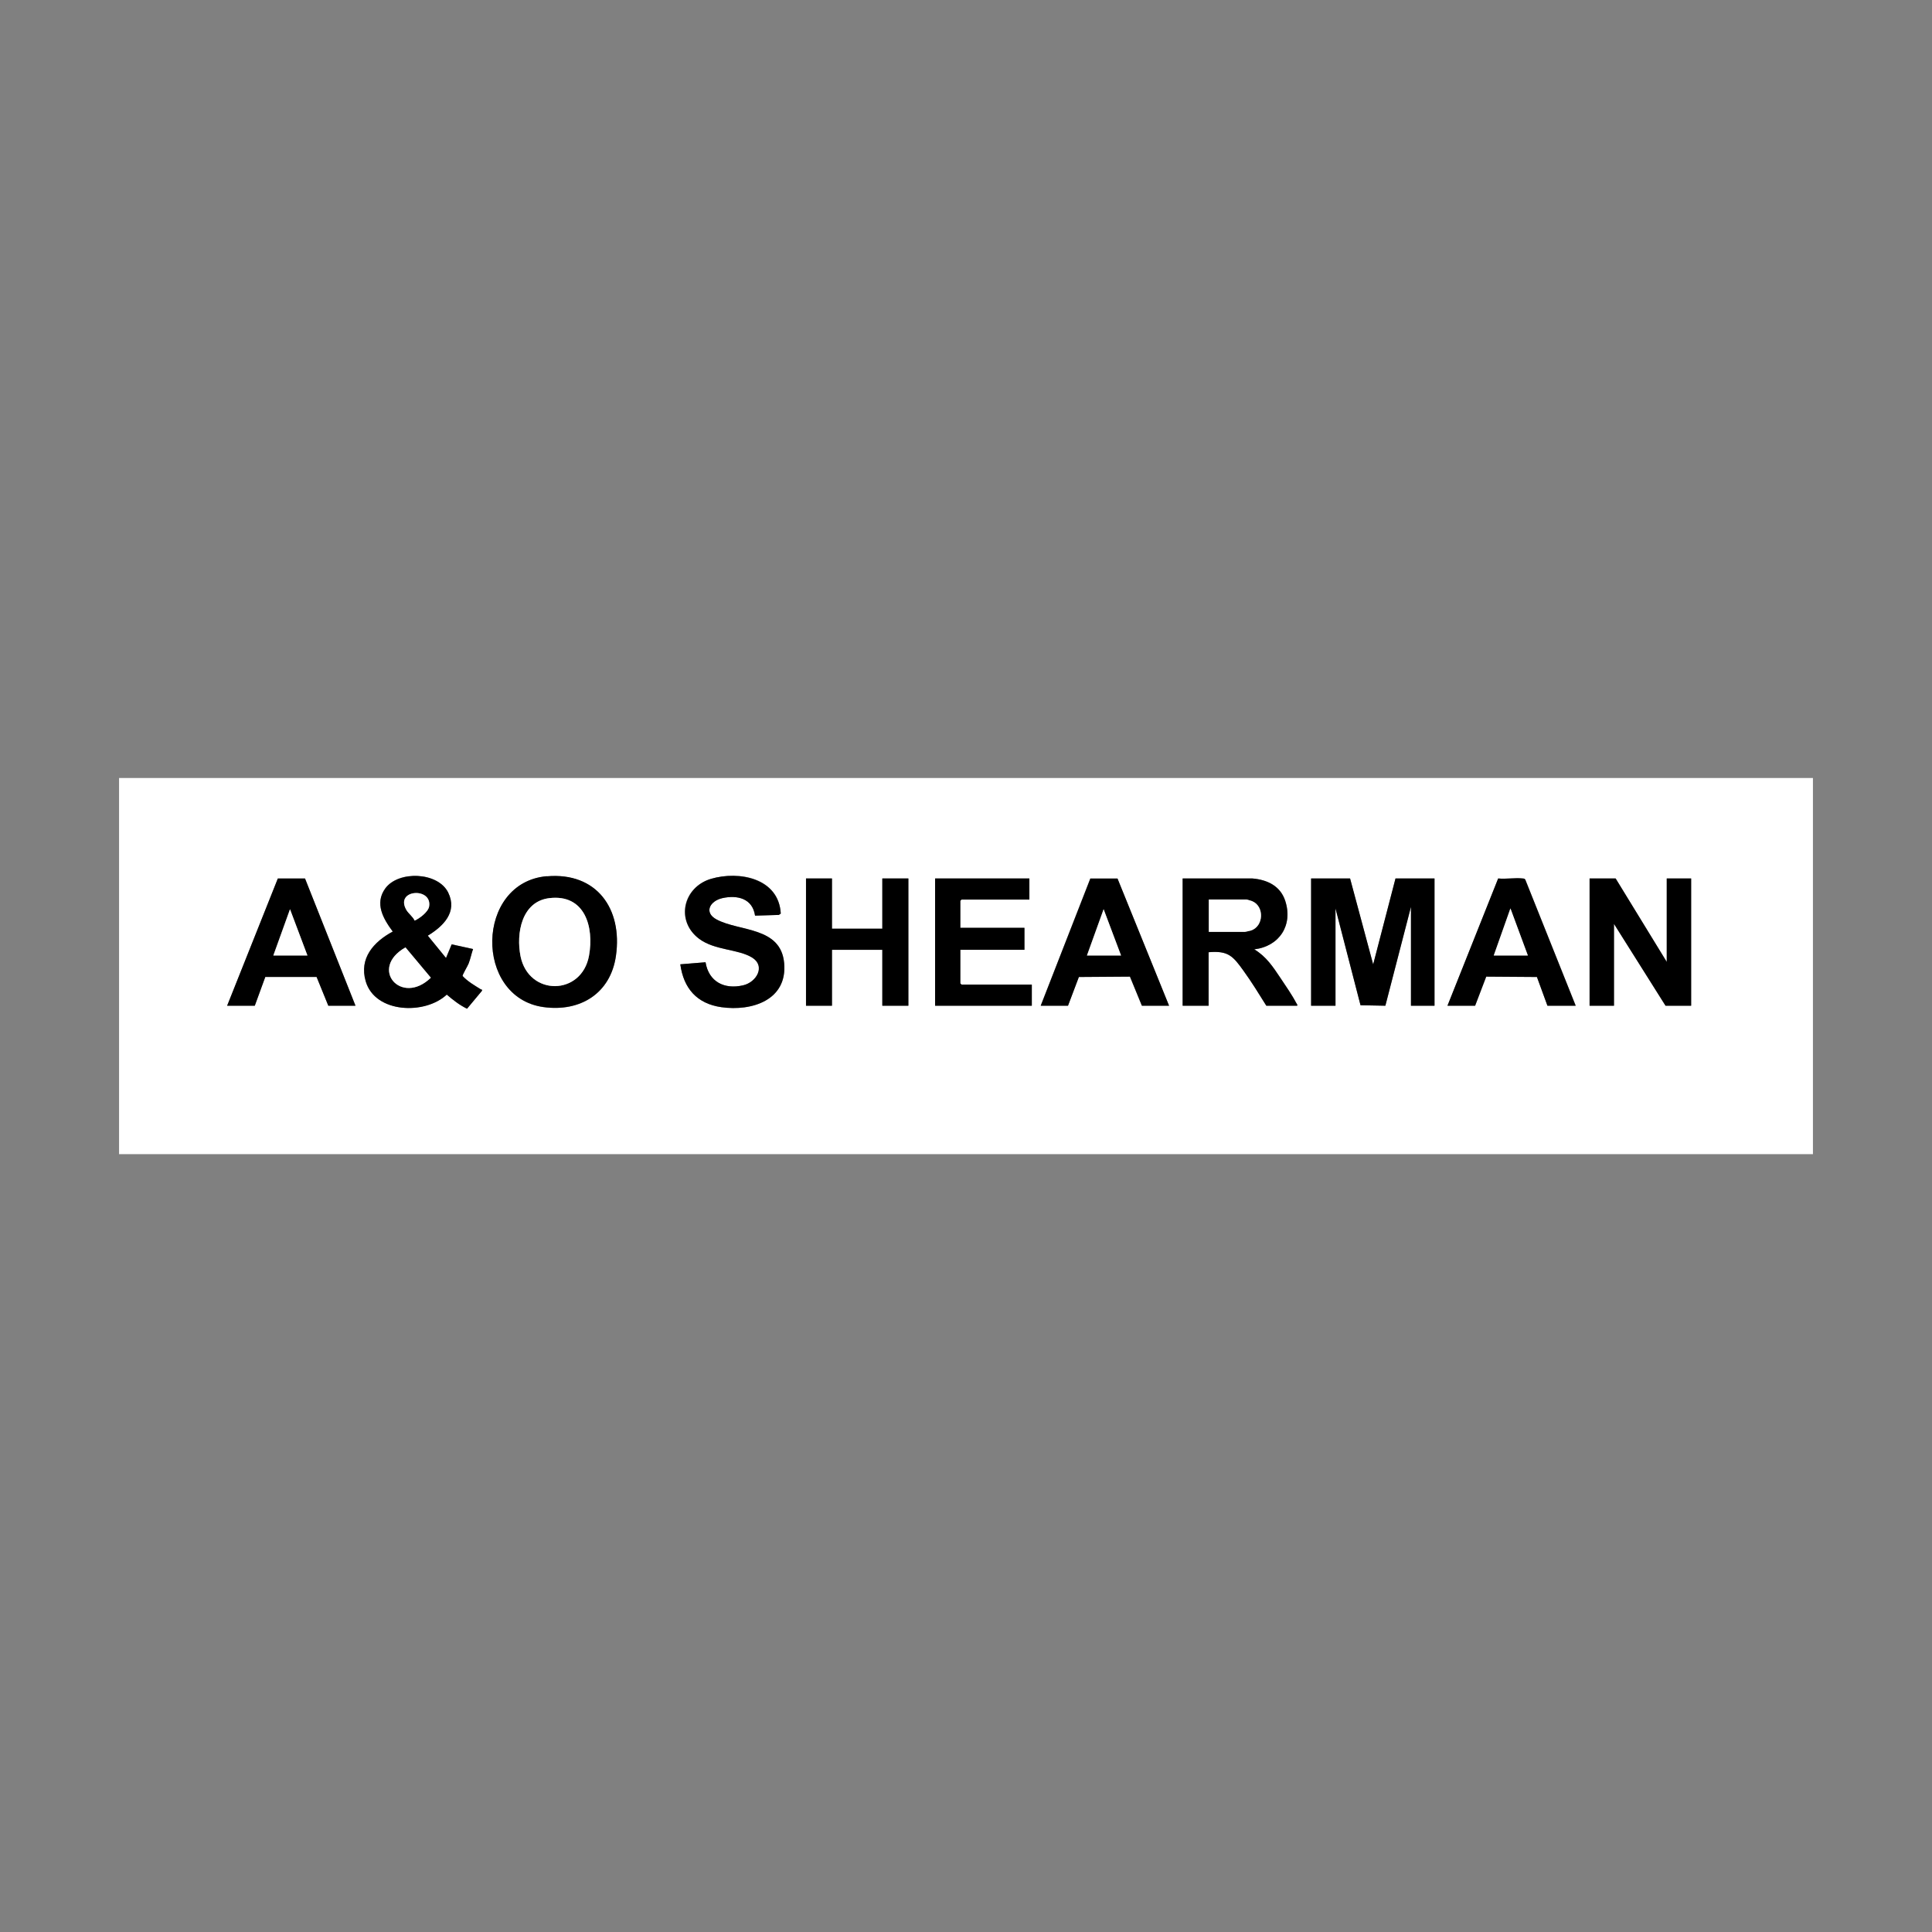 <?xml version="1.0" encoding="UTF-8"?><svg id="Calque_1" xmlns="http://www.w3.org/2000/svg" viewBox="0 0 160 160"><rect x="0" y="0" width="160" height="160" fill="#808080" stroke="none"/><defs><style>.cls-1{fill:#fff;}</style></defs><path class="cls-1" d="M150.14,64.43v31.15H9.86v-31.15h140.27ZM39.18,78.59l-1.78-.39-.47,1.13-1.51-1.85c1.28-.78,2.48-1.95,1.69-3.57-.85-1.72-4.13-1.83-5.21-.34-.9,1.25-.17,2.51.62,3.57-1.58.85-2.8,2.2-2.24,4.12.78,2.66,4.92,2.79,6.71,1.1.52.45,1.06.88,1.68,1.17l1.24-1.49c.03-.14-.03-.08-.09-.11-.53-.33-1.09-.65-1.52-1.11-.02-.09.42-.84.5-1.03.16-.39.24-.81.37-1.21ZM45.29,72.57c-5.92.51-6.05,10.05-.27,10.84,3.04.41,5.55-1.14,5.99-4.25.55-3.89-1.59-6.94-5.72-6.58ZM62.53,75.83l1.97-.06.16-.11c-.16-2.94-3.41-3.58-5.77-2.88s-2.97,3.47-1,4.96c1.3.98,3.24.84,4.41,1.57s.34,2.03-.76,2.29c-1.56.36-2.85-.29-3.11-1.91l-2.09.17c.28,1.99,1.38,3.26,3.4,3.55,2.53.36,5.48-.59,5.2-3.65-.28-3.03-3.7-2.6-5.59-3.61-1.08-.58-.57-1.54.47-1.77,1.26-.28,2.51.03,2.71,1.45ZM18.81,83.29h2.29l.87-2.39h4.25s.97,2.39.97,2.39h2.25l-4.18-10.53h-2.25s-4.2,10.53-4.2,10.53ZM68.9,72.75h-2.15v10.54h2.15v-4.63h4.17v4.63h2.15v-10.54h-2.15v4.16h-4.17v-4.16ZM85.25,72.75h-7.8v10.54h8v-1.75h-5.82l-.1-.1v-2.79h5.31v-1.81h-5.31v-2.25l.1-.1h5.61v-1.75ZM86.19,83.29h2.25l.9-2.38,4.23-.03.99,2.41h2.25l-4.27-10.54h-2.25s-4.11,10.54-4.11,10.54ZM103.7,72.75h-5.75v10.54h2.15v-4.43c1.63-.15,2.03.34,2.88,1.52.67.93,1.29,1.93,1.9,2.91h2.56c.02-.1-.04-.15-.08-.22-.33-.63-.9-1.45-1.3-2.06-.63-.94-1.18-1.79-2.18-2.39,2.09-.25,3.22-2.01,2.56-4.03-.41-1.24-1.5-1.74-2.73-1.84ZM111.81,72.75h-3.23v10.54h2.02v-8.06l2.08,8.02,2.05.04,2.12-8.19v8.19h1.95v-10.54h-3.23l-1.85,7.12-1.92-7.12ZM130.5,83.29l-4.17-10.43c-.05-.1-.13-.1-.23-.11-.63-.07-1.38.06-2.02,0l-4.2,10.54h2.29l.92-2.41,4.2.03.87,2.38h2.35ZM133.8,72.75h-2.15v10.54h2.02v-6.78l4.27,6.78h2.12v-10.54h-2.02v6.91l-4.24-6.91Z"/><polygon points="111.81 72.75 113.72 79.87 115.57 72.75 118.8 72.75 118.8 83.29 116.85 83.29 116.85 75.1 114.73 83.29 112.67 83.25 110.6 75.23 110.6 83.29 108.58 83.29 108.58 72.75 111.81 72.75"/><polygon points="133.8 72.75 138.03 79.66 138.03 72.75 140.05 72.75 140.05 83.29 137.93 83.29 133.66 76.51 133.66 83.29 131.64 83.29 131.64 72.75 133.8 72.75"/><path d="M103.7,72.75c1.23.1,2.32.61,2.73,1.84.67,2.02-.47,3.78-2.56,4.03,1,.6,1.55,1.45,2.18,2.39.41.61.97,1.42,1.3,2.06.04.08.11.12.08.22h-2.56c-.61-.98-1.22-1.97-1.9-2.91-.85-1.18-1.25-1.67-2.88-1.52v4.43h-2.15v-10.54h5.75ZM100.11,77.18h2.99s.43-.09.49-.11c1.07-.34,1.13-2,.11-2.43-.07-.03-.42-.14-.46-.14h-3.13v2.69Z"/><path d="M39.18,78.59c-.14.4-.22.82-.37,1.21-.07.19-.52.93-.5,1.03.43.46.99.78,1.52,1.11.05.03.11-.02.09.11l-1.24,1.49c-.62-.3-1.16-.73-1.68-1.17-1.79,1.69-5.94,1.55-6.71-1.1-.56-1.91.66-3.27,2.24-4.12-.79-1.06-1.52-2.33-.62-3.57,1.08-1.49,4.36-1.38,5.21.34.79,1.62-.41,2.79-1.69,3.57l1.51,1.85.47-1.13,1.78.39ZM34.34,76.24c.4-.17,1.13-.72,1.2-1.18.25-1.62-2.87-1.41-1.89.29.18.32.55.56.69.89ZM33.58,78.46c-3.07,1.74-.33,4.88,2.1,2.51l-2.1-2.51Z"/><path d="M45.29,72.57c4.13-.36,6.28,2.7,5.72,6.58-.44,3.11-2.95,4.67-5.99,4.25-5.78-.79-5.65-10.33.27-10.84ZM45.49,74.38c-2.3.28-2.76,2.93-2.38,4.82.67,3.32,5.07,3.28,5.67-.06.43-2.39-.35-5.12-3.29-4.76Z"/><polygon points="68.9 72.75 68.9 76.91 73.07 76.91 73.07 72.75 75.23 72.75 75.23 83.29 73.07 83.29 73.07 78.66 68.9 78.66 68.9 83.29 66.75 83.29 66.75 72.75 68.9 72.75"/><path d="M62.53,75.83c-.21-1.42-1.46-1.73-2.71-1.45-1.04.24-1.55,1.2-.47,1.77,1.89,1.01,5.32.58,5.59,3.61.28,3.06-2.67,4.01-5.2,3.65-2.03-.29-3.13-1.56-3.4-3.55l2.09-.17c.27,1.62,1.56,2.27,3.11,1.91,1.11-.25,1.87-1.59.76-2.29-1.17-.73-3.11-.59-4.41-1.57-1.97-1.49-1.28-4.29,1-4.96s5.61-.06,5.77,2.88l-.16.11-1.97.06Z"/><polygon points="85.25 72.75 85.25 74.5 79.63 74.5 79.53 74.6 79.53 76.84 84.84 76.84 84.84 78.66 79.53 78.66 79.53 81.44 79.63 81.54 85.45 81.54 85.45 83.29 77.44 83.29 77.44 72.75 85.25 72.75"/><path d="M86.19,83.29l4.11-10.53h2.25s4.27,10.53,4.27,10.53h-2.25l-.99-2.41-4.23.03-.9,2.38h-2.25ZM90.02,79.13h2.82l-1.45-3.83-1.38,3.83Z"/><path d="M130.5,83.29h-2.35l-.87-2.38-4.2-.03-.92,2.41h-2.29l4.2-10.54c.64.07,1.4-.07,2.02,0,.1.01.18,0,.23.11l4.17,10.43ZM126.53,79.13l-1.45-3.89-1.38,3.89h2.82Z"/><path d="M18.81,83.29l4.2-10.54h2.25s4.18,10.54,4.18,10.54h-2.25l-.97-2.38h-4.25s-.87,2.38-.87,2.38h-2.29ZM22.64,79.13h2.82l-1.45-3.83-1.38,3.83Z"/><path class="cls-1" d="M100.11,77.18v-2.69h3.13s.39.11.46.14c1.03.43.96,2.09-.11,2.43-.06.02-.46.11-.49.11h-2.99Z"/><path class="cls-1" d="M33.58,78.46l2.1,2.51c-2.44,2.37-5.17-.77-2.1-2.51Z"/><path class="cls-1" d="M34.34,76.24c-.14-.33-.51-.58-.69-.89-.97-1.7,2.14-1.9,1.89-.29-.07.46-.8,1-1.2,1.18Z"/><path class="cls-1" d="M45.49,74.38c2.94-.35,3.72,2.37,3.29,4.76-.6,3.34-4.99,3.37-5.67.06-.38-1.89.08-4.54,2.38-4.82Z"/><polygon class="cls-1" points="90.02 79.13 91.4 75.3 92.84 79.13 90.02 79.13"/><polygon class="cls-1" points="126.53 79.13 123.71 79.13 125.09 75.23 126.53 79.13"/><polygon class="cls-1" points="22.64 79.13 24.02 75.3 25.46 79.13 22.64 79.13"/></svg>
